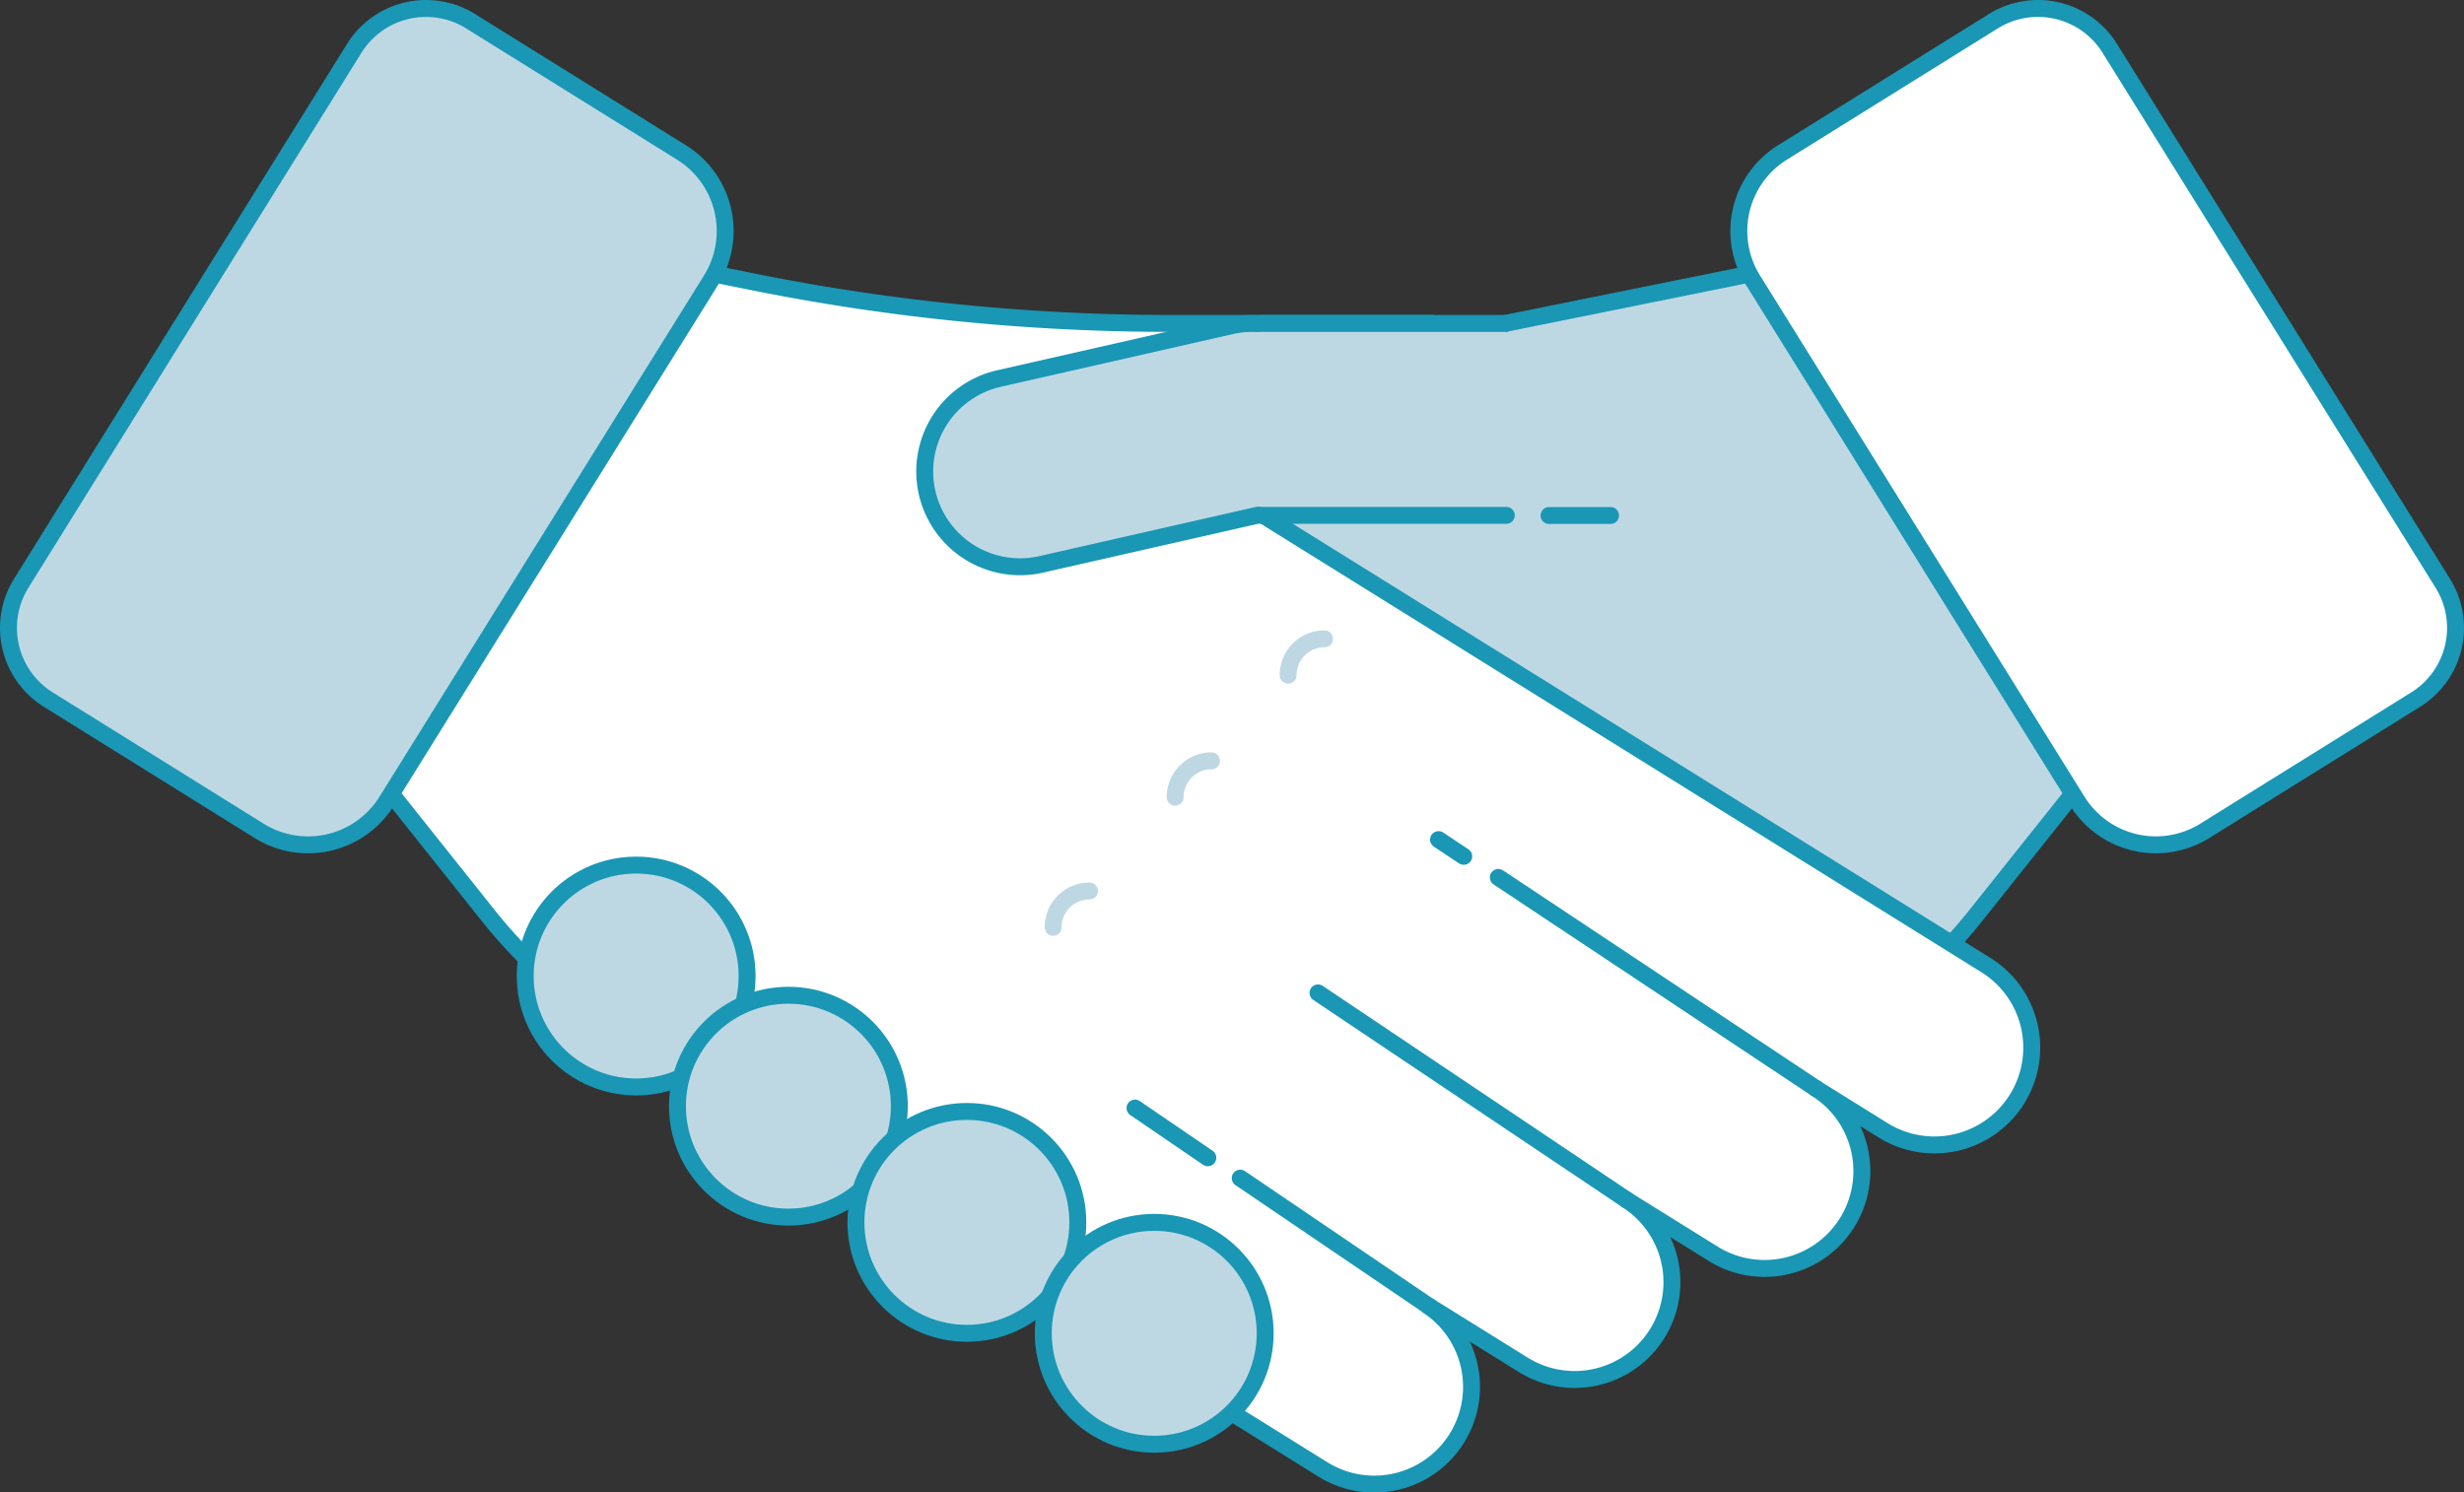 <svg xmlns="http://www.w3.org/2000/svg" viewBox="0 0 218.342 132.259">
  <rect x="0" y="0" width="218.342" height="132.259" fill="#333333" stroke="none"/>
  <title>slide5-2</title>
  <g id="Layer_2" data-name="Layer 2">
    <g id="Layer_1-2" data-name="Layer 1">
      <g>
        <path d="M142.226,104.64l21.481-13.371a44.754,44.754,0,0,0,11.357-10.11l17.132-21.5L168.489,21.573,132.3,28.882,105.767,46.069Z" fill="#bed8e3" stroke="#1997b5" stroke-linecap="round" stroke-linejoin="round" stroke-width="1.5"/>
        <g opacity="0.2">
          <polygon points="37.225 73.563 34.668 70.354 63.316 24.292 67.711 25.179 37.225 73.563" fill="#32006e"/>
        </g>
        <path d="M126.892,28.663H103.737a187.817,187.817,0,0,1-37.182-3.717l-16.7-3.373L26.146,59.659l17.131,21.5a44.807,44.807,0,0,0,7.1,7.093,8.513,8.513,0,0,0,1.752,1.458l65.07,40.5a8.618,8.618,0,0,0,9.427-14.426l.013-.015,8.36,5.2a8.624,8.624,0,0,0,9.116-14.642l7.69,4.786a8.623,8.623,0,0,0,9.114-14.642l5.875,3.656a8.624,8.624,0,1,0,9.115-14.642L112.573,46.067l-.794-.514H127.29" fill="#fff" stroke="#1997b5" stroke-linecap="round" stroke-linejoin="round" stroke-width="1.5"/>
        <circle cx="56.371" cy="86.499" r="9.831" fill="#bed8e3" stroke="#1997b5" stroke-linecap="round" stroke-linejoin="round" stroke-width="1.5"/>
        <circle cx="69.862" cy="98.034" r="9.831" fill="#bed8e3" stroke="#1997b5" stroke-linecap="round" stroke-linejoin="round" stroke-width="1.5"/>
        <circle cx="85.678" cy="108.333" r="9.831" fill="#bed8e3" stroke="#1997b5" stroke-linecap="round" stroke-linejoin="round" stroke-width="1.5"/>
        <circle cx="102.28" cy="118.163" r="9.831" fill="#bed8e3" stroke="#1997b5" stroke-linecap="round" stroke-linejoin="round" stroke-width="1.5"/>
        <path d="M21.277,2.538H43.289a8.2,8.2,0,0,1,8.2,8.2V65.156a8.2,8.2,0,0,1-8.2,8.2H21.277a7.487,7.487,0,0,1-7.487-7.487V10.025a7.487,7.487,0,0,1,7.487-7.487Z" transform="translate(24.983 -11.517) rotate(31.901)" fill="#bed8e3" stroke="#1997b5" stroke-linecap="round" stroke-linejoin="round" stroke-width="1.5"/>
        <path d="M133.439,28.663H111.8c-.132,0-.261.014-.392.02a8.333,8.333,0,0,0-2.305.189L88.533,33.545a8.445,8.445,0,1,0,3.743,16.47l19.187-4.359c.111,0,.22.017.332.017h21.682" fill="#bed8e3" stroke="#1997b5" stroke-linecap="round" stroke-linejoin="round" stroke-width="1.5"/>
        <path d="M174.341,2.538h22.012a8.2,8.2,0,0,1,8.2,8.2V65.156a8.2,8.2,0,0,1-8.2,8.2H174.341a7.487,7.487,0,0,1-7.487-7.487V10.025a7.487,7.487,0,0,1,7.487-7.487Z" transform="translate(363.411 -27.975) rotate(148.099)" fill="#fff" stroke="#1997b5" stroke-linecap="round" stroke-linejoin="round" stroke-width="1.5"/>
        <line x1="137.266" y1="45.686" x2="142.715" y2="45.686" fill="#bed8e3" stroke="#1997b5" stroke-linecap="round" stroke-linejoin="round" stroke-width="1.5"/>
        <line x1="126.639" y1="115.773" x2="109.899" y2="104.412" fill="#bed8e3" stroke="#1997b5" stroke-linecap="round" stroke-linejoin="round" stroke-width="1.5"/>
        <line x1="107.029" y1="102.607" x2="100.575" y2="98.201" fill="#bed8e3" stroke="#1997b5" stroke-linecap="round" stroke-linejoin="round" stroke-width="1.5"/>
        <line x1="160.915" y1="96.464" x2="132.771" y2="77.762" fill="#bed8e3" stroke="#1997b5" stroke-linecap="round" stroke-linejoin="round" stroke-width="1.5"/>
        <line x1="129.707" y1="75.893" x2="127.473" y2="74.41" fill="#bed8e3" stroke="#1997b5" stroke-linecap="round" stroke-linejoin="round" stroke-width="1.5"/>
        <line x1="144.172" y1="106.36" x2="116.79" y2="87.996" fill="#bed8e3" stroke="#1997b5" stroke-linecap="round" stroke-linejoin="round" stroke-width="1.5"/>
        <path d="M114.145,59.836a3.221,3.221,0,0,1,3.221-3.221" fill="none" stroke="#bed8e3" stroke-linecap="round" stroke-linejoin="round" stroke-width="1.5"/>
        <path d="M104.132,70.65a3.221,3.221,0,0,1,3.221-3.221" fill="none" stroke="#bed8e3" stroke-linecap="round" stroke-linejoin="round" stroke-width="1.5"/>
        <path d="M93.318,82.184a3.221,3.221,0,0,1,3.221-3.22" fill="none" stroke="#bed8e3" stroke-linecap="round" stroke-linejoin="round" stroke-width="1.5"/>
      </g>
    </g>
  </g>
</svg>
